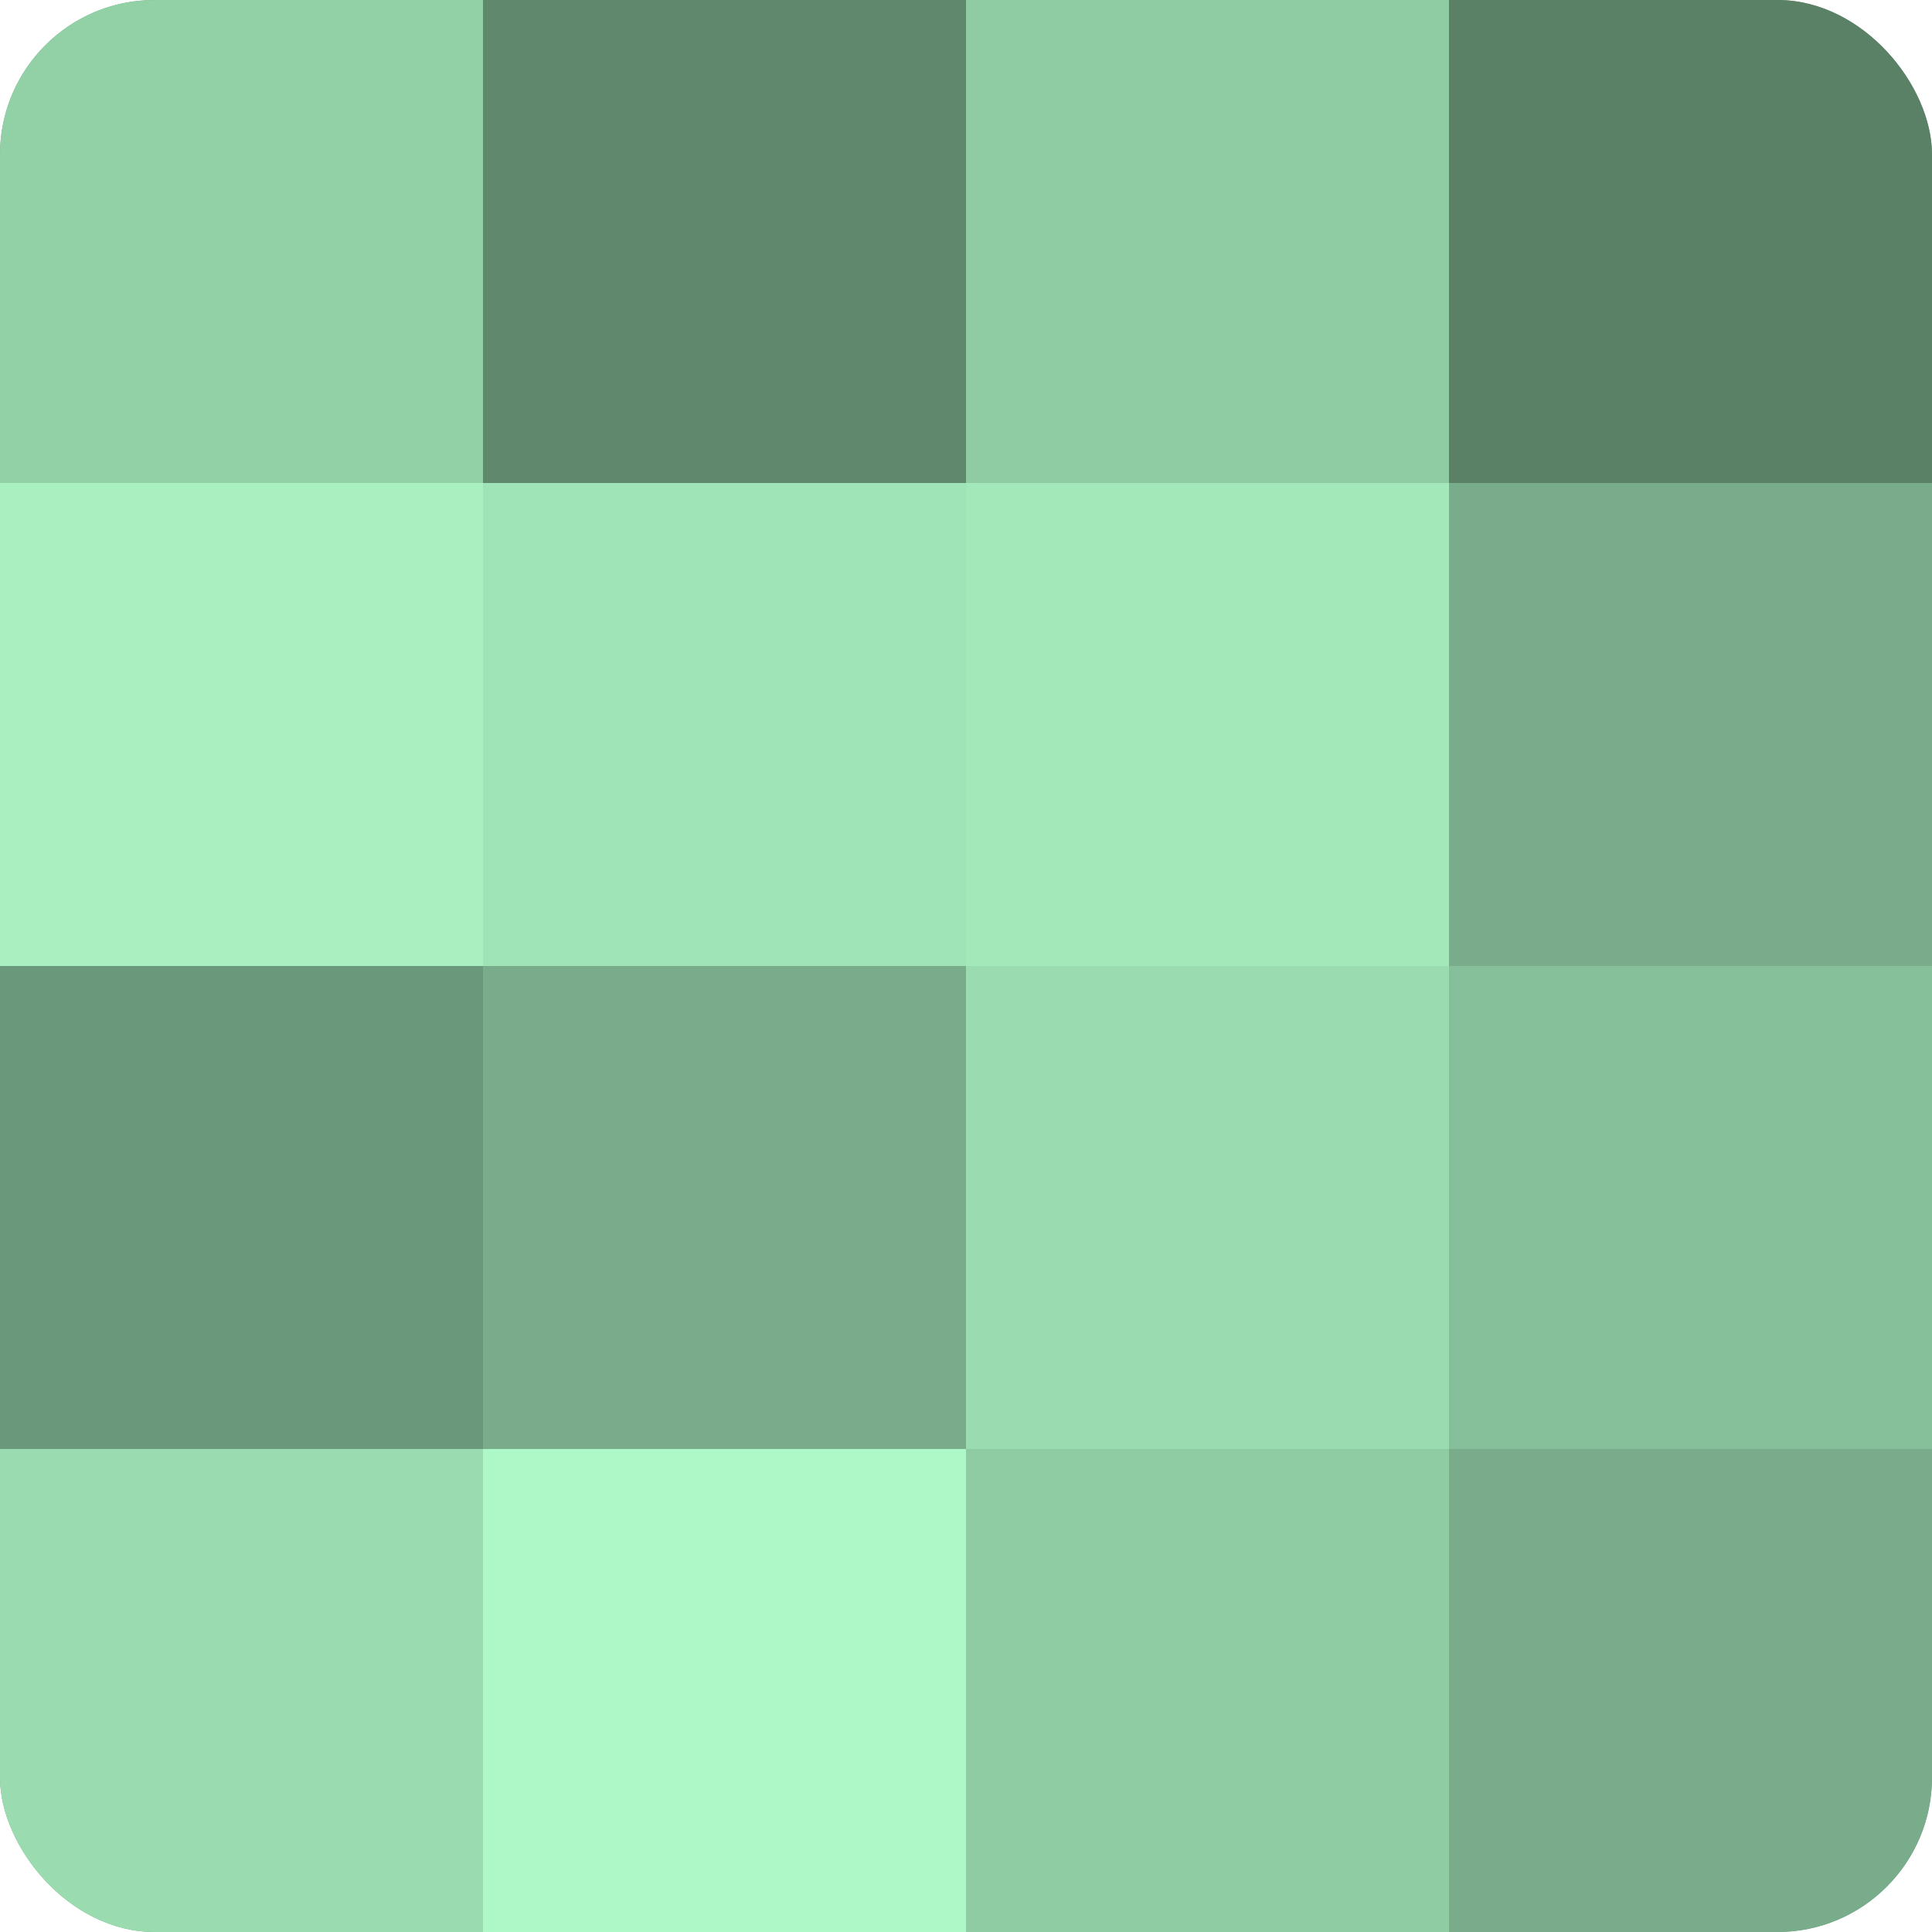 <?xml version="1.0" encoding="UTF-8"?>
<svg xmlns="http://www.w3.org/2000/svg" width="60" height="60" viewBox="0 0 100 100" preserveAspectRatio="xMidYMid meet"><defs><clipPath id="c" width="100" height="100"><rect width="100" height="100" rx="8" ry="8"/></clipPath></defs><g clip-path="url(#c)"><rect width="100" height="100" fill="#70a080"/><rect width="25" height="25" fill="#92d0a6"/><rect y="25" width="25" height="25" fill="#a8f0c0"/><rect y="50" width="25" height="25" fill="#6a987a"/><rect y="75" width="25" height="25" fill="#9adcb0"/><rect x="25" width="25" height="25" fill="#5f886d"/><rect x="25" y="25" width="25" height="25" fill="#9fe4b6"/><rect x="25" y="50" width="25" height="25" fill="#78ac8a"/><rect x="25" y="75" width="25" height="25" fill="#adf8c6"/><rect x="50" width="25" height="25" fill="#8fcca3"/><rect x="50" y="25" width="25" height="25" fill="#a2e8b9"/><rect x="50" y="50" width="25" height="25" fill="#9adcb0"/><rect x="50" y="75" width="25" height="25" fill="#8fcca3"/><rect x="75" width="25" height="25" fill="#5a8066"/><rect x="75" y="25" width="25" height="25" fill="#78ac8a"/><rect x="75" y="50" width="25" height="25" fill="#86c09a"/><rect x="75" y="75" width="25" height="25" fill="#78ac8a"/></g></svg>
